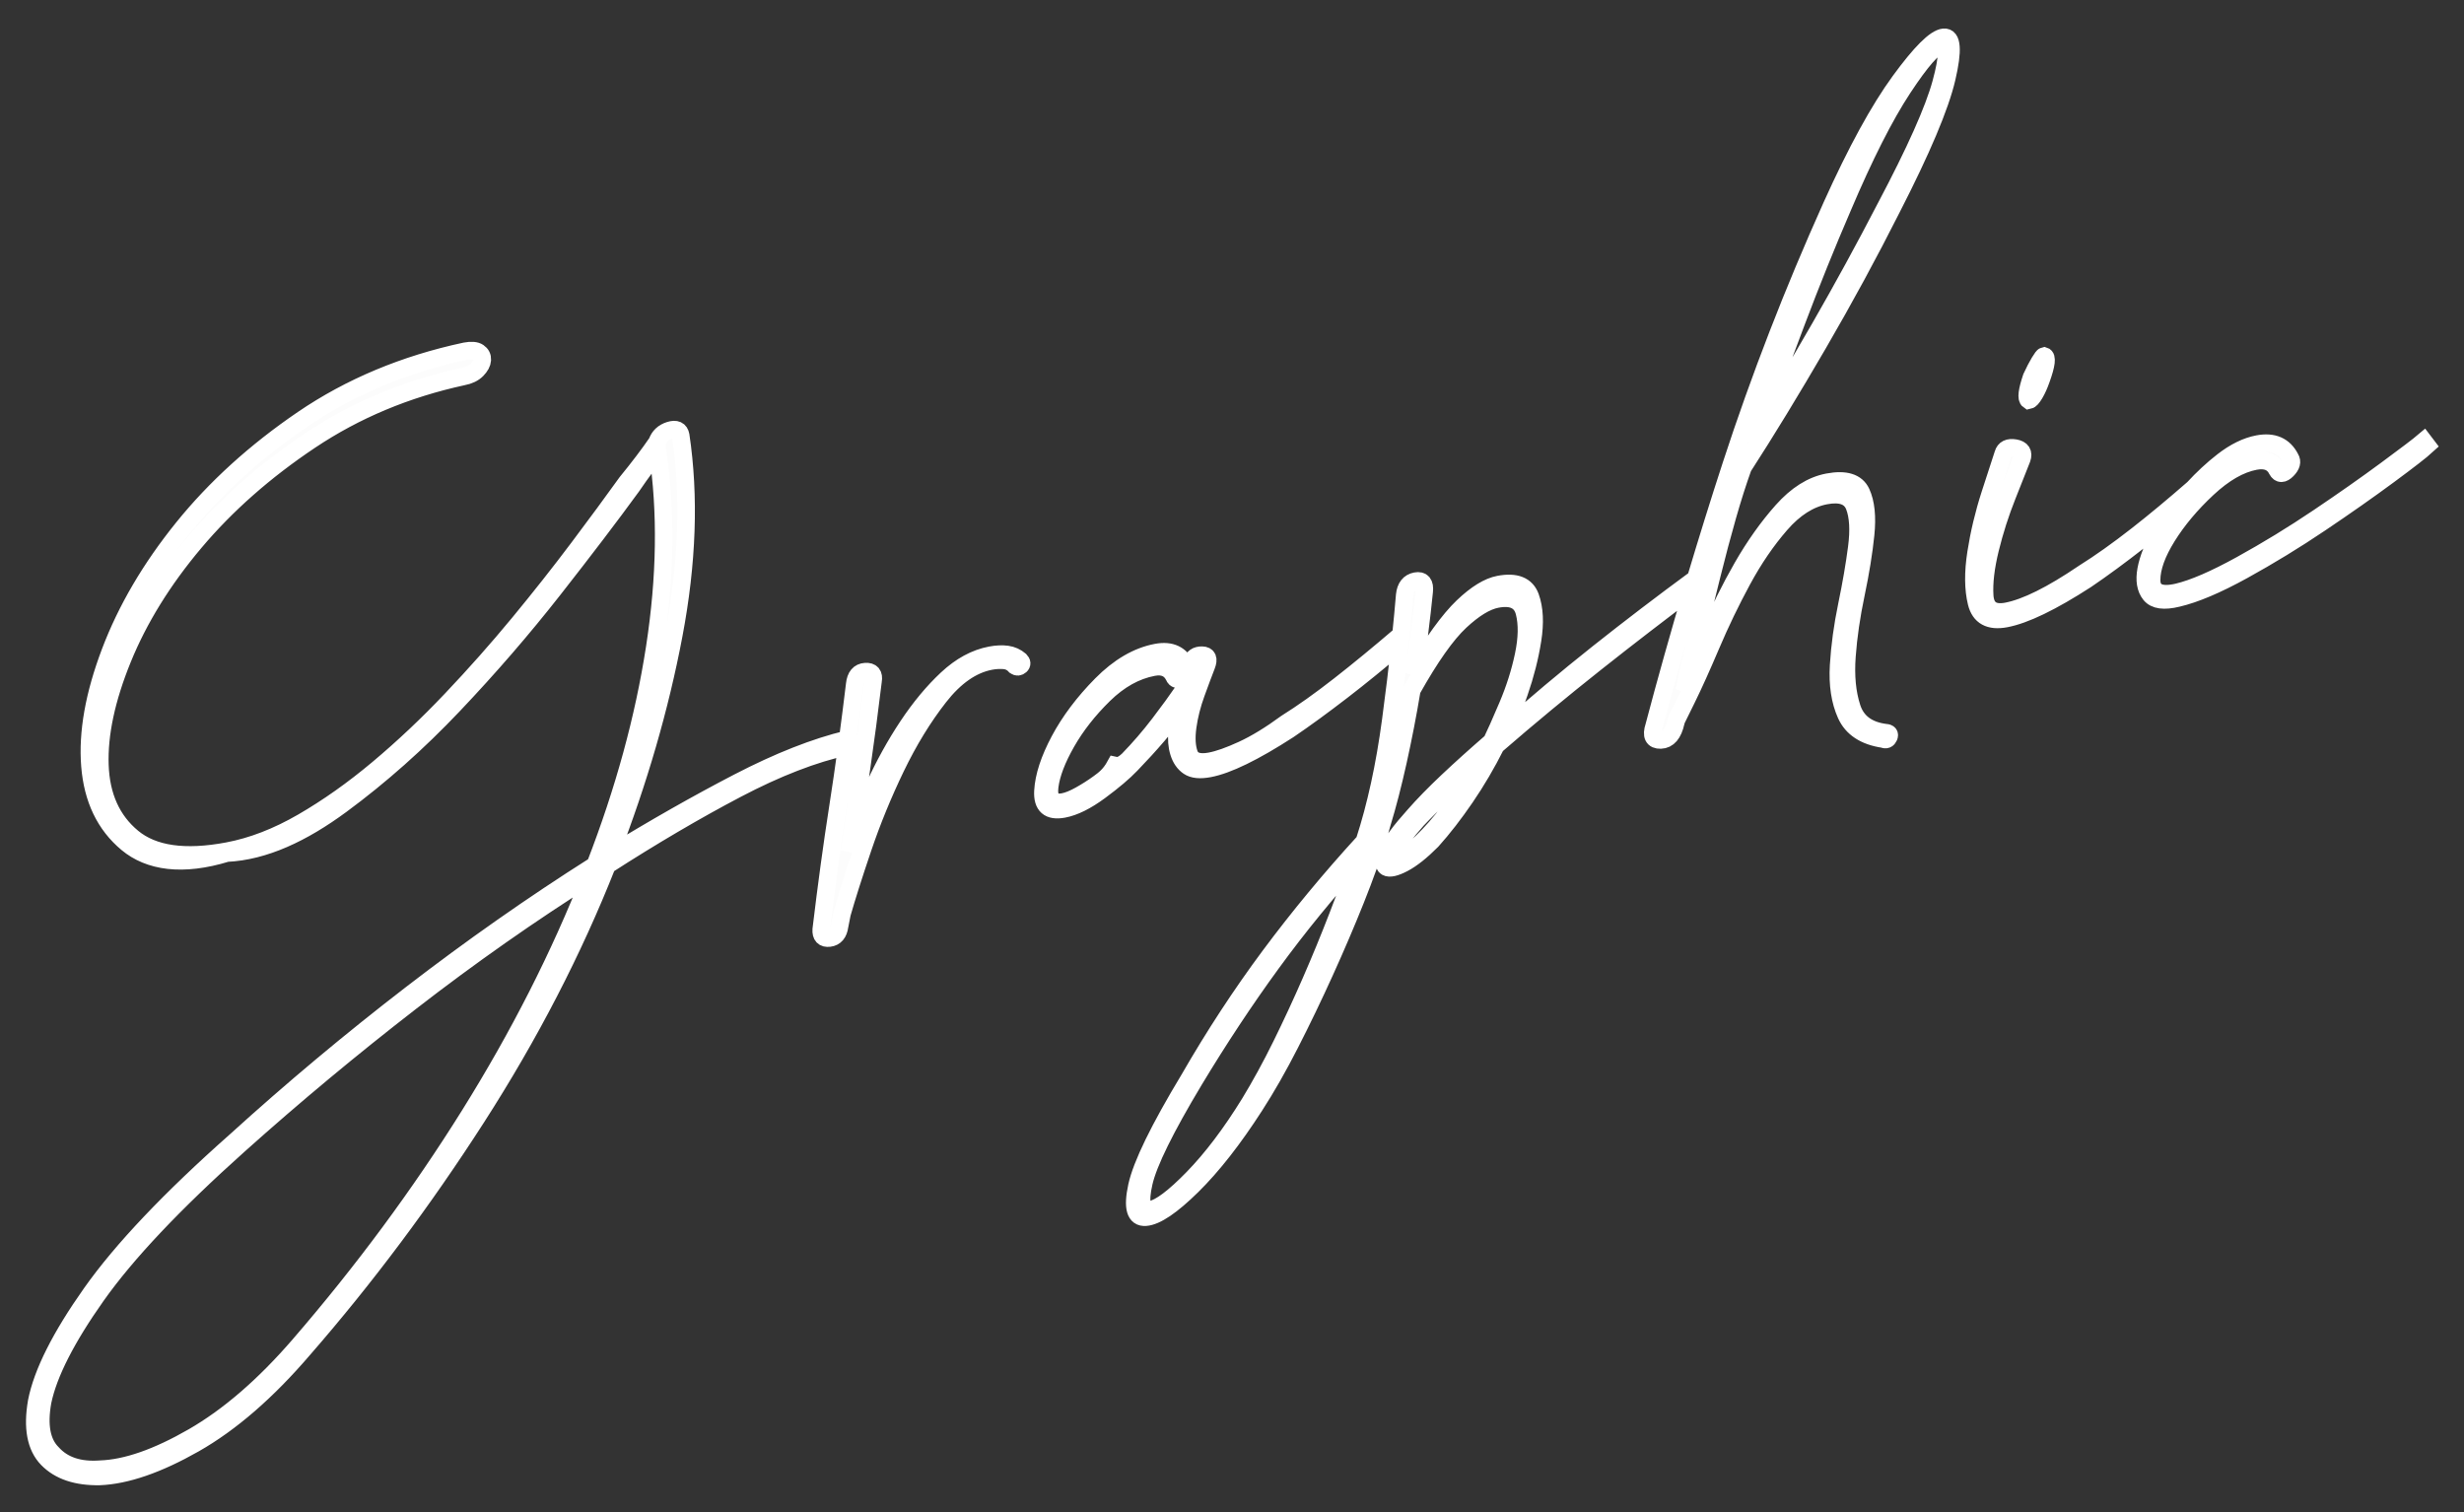 <svg 
 xmlns="http://www.w3.org/2000/svg"
 xmlns:xlink="http://www.w3.org/1999/xlink"
 width="422px" height="259px">
<rect width="100%" height="100%" fill="#333333" stroke="none"/>
<path fill-rule="evenodd"  stroke-width="3px" stroke="rgb(255, 255, 255)" fill="rgb(252, 252, 252)"
 d="M409.087,81.388 C405.630,83.940 401.737,86.673 397.402,89.591 C393.068,92.512 388.655,95.206 384.170,97.678 C379.684,100.150 375.947,101.734 372.956,102.434 C370.621,103.007 369.055,102.793 368.256,101.792 C367.457,100.792 367.226,99.376 367.559,97.548 C367.896,95.723 368.724,93.634 370.043,91.280 C370.682,90.144 371.387,89.039 372.147,87.959 C370.158,89.602 368.244,91.147 366.421,92.573 C363.109,95.164 360.070,97.399 357.304,99.275 C351.376,103.106 346.773,105.327 343.499,105.943 C340.747,106.461 339.085,105.552 338.509,103.219 C337.936,100.884 337.909,98.040 338.429,94.686 C338.952,91.332 339.746,87.996 340.818,84.672 C341.888,81.351 342.639,79.038 343.074,77.735 C343.319,76.875 344.001,76.543 345.125,76.738 C346.247,76.934 346.631,77.542 346.281,78.556 C345.822,79.730 344.994,81.819 343.798,84.823 C342.599,87.831 341.615,90.900 340.849,94.027 C340.084,97.157 339.772,99.827 339.915,102.038 C340.061,104.250 341.311,105.133 343.670,104.690 C346.944,104.073 351.350,101.890 356.885,98.132 C359.676,96.386 362.728,94.218 366.040,91.627 C369.065,89.261 372.274,86.590 375.647,83.646 C377.236,81.925 378.901,80.370 380.655,79.006 C382.724,77.395 384.745,76.405 386.710,76.035 C389.330,75.542 391.177,76.348 392.253,78.451 C392.638,79.059 392.460,79.735 391.720,80.485 C390.977,81.235 390.403,81.242 389.994,80.505 C389.330,79.138 388.079,78.626 386.245,78.971 C383.623,79.465 380.900,81.030 378.072,83.664 C375.246,86.301 372.947,89.039 371.173,91.882 C369.403,94.727 368.511,97.200 368.500,99.304 C368.489,101.408 369.979,102.110 372.967,101.414 C375.694,100.764 379.302,99.205 383.788,96.732 C388.274,94.260 392.686,91.566 397.021,88.645 C401.356,85.728 405.249,82.995 408.705,80.443 C412.159,77.894 414.296,76.271 415.115,75.573 L415.656,76.285 C414.729,77.140 412.540,78.840 409.087,81.388 ZM348.467,67.460 C348.053,68.148 347.715,68.517 347.454,68.566 C346.987,68.247 347.146,66.930 347.931,64.610 C348.412,63.572 348.860,62.705 349.274,62.017 C349.685,61.329 349.958,60.972 350.090,60.947 C350.662,61.113 350.503,62.431 349.614,64.904 C349.262,65.921 348.878,66.772 348.467,67.460 ZM323.978,35.742 C320.125,43.387 315.917,51.133 311.358,58.977 C306.796,66.825 302.519,73.837 298.527,80.013 C297.635,82.490 296.740,85.304 295.842,88.455 C294.942,91.611 294.068,94.895 293.220,98.311 C292.368,101.727 291.523,105.142 290.671,108.559 C289.823,111.975 289.079,115.237 288.442,118.340 C289.702,115.660 291.153,112.370 292.790,108.465 C294.428,104.564 296.296,100.784 298.391,97.134 C300.484,93.484 302.764,90.275 305.228,87.503 C307.690,84.734 310.299,83.089 313.051,82.571 C316.064,82.004 317.971,82.596 318.777,84.343 C319.580,86.093 319.828,88.489 319.519,91.529 C319.208,94.574 318.661,97.968 317.874,101.709 C317.084,105.454 316.567,109.011 316.321,112.381 C316.071,115.751 316.353,118.683 317.162,121.177 C317.968,123.671 319.901,125.104 322.958,125.479 C323.504,125.510 323.686,125.749 323.499,126.191 C323.309,126.634 322.995,126.760 322.553,126.573 C319.340,126.090 317.213,124.694 316.168,122.381 C315.121,120.066 314.696,117.265 314.890,113.973 C315.085,110.680 315.555,107.233 316.302,103.633 C317.049,100.033 317.616,96.740 318.003,93.748 C318.389,90.760 318.252,88.410 317.593,86.702 C316.932,84.995 315.291,84.388 312.671,84.881 C309.920,85.399 307.344,87.038 304.947,89.795 C302.547,92.555 300.368,95.744 298.405,99.370 C296.442,102.995 294.660,106.689 293.062,110.449 C291.464,114.209 290.075,117.285 288.897,119.679 L287.131,123.267 L287.008,123.697 C286.567,125.679 285.708,126.690 284.424,126.728 C283.143,126.765 282.758,125.989 283.274,124.400 C285.367,116.482 287.594,108.580 289.937,100.691 C284.423,104.822 278.905,109.066 273.377,113.442 C267.532,118.071 261.809,122.808 256.211,127.662 C254.631,130.808 252.885,133.783 250.970,136.585 C249.056,139.388 247.144,141.849 245.238,143.973 C243.415,145.807 241.790,147.096 240.369,147.840 C238.951,148.581 237.974,148.800 237.439,148.493 C236.908,148.186 236.978,147.289 237.647,145.809 C238.318,144.324 239.831,142.275 242.188,139.662 C243.753,137.873 245.656,135.922 247.903,133.804 C250.150,131.684 252.673,129.412 255.473,126.987 C256.061,125.788 256.967,123.755 258.190,120.879 C259.411,118.003 260.327,115.118 260.936,112.221 C261.543,109.328 261.590,106.877 261.079,104.868 C260.565,102.863 258.997,102.106 256.378,102.599 C254.541,102.944 252.442,104.223 250.078,106.430 C247.711,108.640 244.953,112.552 241.805,118.162 C241.104,122.364 240.312,126.447 239.430,130.413 C238.548,134.376 237.647,137.871 236.722,140.895 L236.109,143.045 C235.104,146.354 233.794,150.025 232.179,154.062 C230.566,158.096 228.800,162.228 226.880,166.456 C224.963,170.684 222.987,174.785 220.954,178.764 C218.923,182.740 216.907,186.274 214.910,189.365 C211.237,195.074 207.656,199.650 204.163,203.090 C200.673,206.526 198.024,208.315 196.218,208.452 C194.412,208.588 193.910,206.816 194.709,203.139 C195.511,199.459 198.496,193.335 203.666,184.766 C207.960,177.308 212.572,170.268 217.497,163.643 C222.426,157.017 227.815,150.508 233.665,144.116 C235.645,138.045 237.154,131.112 238.196,123.319 C238.812,118.729 239.338,114.375 239.779,110.241 C236.296,113.203 233.003,115.888 229.919,118.263 C226.542,120.866 223.470,123.108 220.703,124.983 C214.775,128.814 210.239,131.022 207.095,131.614 C205.522,131.910 204.347,131.798 203.570,131.270 C202.791,130.745 202.233,129.944 201.897,128.866 C201.557,127.788 201.463,126.562 201.612,125.193 C201.762,123.823 201.963,122.373 202.219,120.846 C201.045,122.549 199.735,124.242 198.291,125.926 C196.843,127.610 195.325,129.276 193.735,130.917 C192.488,132.230 190.705,133.742 188.383,135.457 C186.060,137.173 183.983,138.203 182.147,138.548 C179.659,139.016 178.481,137.992 178.618,135.479 C178.756,132.967 179.704,130.063 181.457,126.773 C183.213,123.485 185.602,120.310 188.620,117.252 C191.638,114.198 194.787,112.359 198.063,111.742 C200.551,111.274 202.267,112.095 203.207,114.202 C203.459,114.828 203.231,115.409 202.518,115.947 C201.805,116.485 201.320,116.442 201.069,115.816 C200.407,114.462 199.222,113.944 197.520,114.264 C194.505,114.831 191.682,116.406 189.047,118.984 C186.414,121.566 184.280,124.286 182.647,127.150 C181.017,130.013 180.063,132.511 179.784,134.646 C179.509,136.784 180.288,137.677 182.121,137.332 C182.908,137.184 183.853,136.802 184.959,136.187 C186.064,135.572 187.126,134.899 188.139,134.164 C189.156,133.432 190.104,132.710 190.988,131.1 C191.873,131.293 192.603,130.679 193.186,130.162 C195.117,128.170 196.900,126.105 198.532,123.966 C200.165,121.827 201.565,119.904 202.736,118.189 L204.085,113.458 C204.330,112.598 204.928,112.180 205.884,112.203 C206.836,112.228 207.085,112.826 206.628,113.997 C206.169,115.171 205.583,116.737 204.868,118.703 C204.151,120.670 203.667,122.593 203.410,124.473 C203.154,126.352 203.241,127.897 203.671,129.104 C204.103,130.314 205.300,130.731 207.266,130.361 C208.706,130.090 210.552,129.437 212.799,128.404 C215.047,127.370 217.540,125.852 220.284,123.841 C223.075,122.094 226.127,119.927 229.439,117.335 C232.676,114.804 236.181,111.923 239.940,108.706 C240.180,106.368 240.395,104.098 240.578,101.909 C240.725,100.527 241.353,99.728 242.468,99.518 C243.580,99.309 244.066,99.898 243.919,101.280 C243.681,103.633 243.413,105.989 243.113,108.351 C242.811,110.717 242.477,113.085 242.110,115.459 C245.415,109.953 248.216,106.103 250.518,103.905 C252.818,101.710 254.884,100.438 256.720,100.092 C259.601,99.550 261.398,100.264 262.109,102.232 C262.817,104.204 262.941,106.655 262.476,109.591 C262.012,112.528 261.252,115.520 260.197,118.568 C259.143,121.615 258.278,123.880 257.610,125.364 C262.840,120.716 268.200,116.216 273.689,111.857 C279.151,107.522 284.730,103.266 290.424,99.086 C292.373,92.575 294.391,86.071 296.512,79.578 C301.374,64.691 307.107,49.907 313.707,35.233 C317.918,25.893 321.804,18.786 325.364,13.909 C328.924,9.035 331.435,6.528 332.902,6.385 C334.367,6.246 334.538,8.589 333.411,13.412 C332.284,18.238 329.138,25.683 323.978,35.742 ZM242.729,140.375 C240.716,142.652 239.409,144.358 238.807,145.488 C238.206,146.619 238.062,147.288 238.373,147.503 C238.686,147.715 239.413,147.441 240.559,146.685 C241.707,145.925 243.073,144.717 244.660,143.064 C246.250,141.407 247.870,139.407 249.533,137.059 C251.193,134.711 252.730,132.250 254.148,129.678 C249.365,133.834 245.562,137.399 242.729,140.375 ZM217.756,165.019 C213.175,171.306 208.766,177.971 204.526,185.011 C199.568,193.270 196.697,199.102 195.913,202.506 C195.129,205.909 195.523,207.463 197.095,207.167 C198.668,206.871 201.075,205.061 204.316,201.738 C207.557,198.413 210.791,194.141 214.013,188.923 C215.878,185.857 217.695,182.532 219.461,178.944 C221.228,175.355 222.918,171.711 224.528,168.018 C226.141,164.322 227.652,160.644 229.066,156.988 C230.483,153.329 231.758,149.833 232.892,146.500 C227.386,152.554 222.341,158.728 217.756,165.019 ZM332.436,7.694 C331.189,7.928 329.011,10.409 325.899,15.131 C322.785,19.857 319.346,26.642 315.587,35.490 C312.845,41.841 310.208,48.376 307.675,55.091 C305.140,61.810 302.565,68.671 299.949,75.675 C303.809,69.524 307.708,63.022 311.645,56.176 C315.578,49.330 319.339,42.450 322.921,35.534 C328.026,25.892 331.197,18.783 332.441,14.205 C333.682,9.631 333.680,7.460 332.436,7.694 ZM173.875,114.056 C173.358,113.475 172.719,113.154 171.963,113.092 C171.205,113.032 170.434,113.075 169.648,113.223 C166.503,113.815 163.562,115.863 160.830,119.360 C158.096,122.860 155.633,126.885 153.436,131.436 C151.241,135.989 149.358,140.582 147.788,145.218 C146.218,149.854 145.026,153.605 144.208,156.474 L143.792,158.588 C143.621,159.841 143.037,160.526 142.043,160.647 C141.047,160.764 140.583,160.276 140.647,159.180 C141.545,151.684 142.499,144.687 143.514,138.187 C144.032,134.870 144.534,131.420 145.020,127.844 C139.354,129.083 133.070,131.513 126.152,135.146 C119.115,138.846 111.722,143.188 103.979,148.172 C98.190,162.827 90.729,177.255 81.599,191.458 C72.467,205.657 62.602,218.844 52.004,231.014 C45.774,238.292 39.536,243.705 33.285,247.256 C27.034,250.805 21.617,252.673 17.041,252.857 C13.115,252.916 10.148,251.916 8.132,249.853 C6.115,247.791 5.499,244.514 6.282,240.026 C7.252,235.093 10.362,228.911 15.613,221.480 C20.860,214.047 29.125,205.334 40.407,195.344 C50.024,186.614 60.015,178.253 70.386,170.266 C80.753,162.277 91.270,154.904 101.939,148.149 C106.870,135.417 110.265,123.009 112.130,110.921 C113.993,98.837 114.160,87.644 112.629,77.350 C111.967,78.155 111.282,79.028 110.579,79.974 C109.874,80.921 109.097,82.018 108.247,83.262 C104.581,88.296 100.094,94.193 94.788,100.957 C89.479,107.724 83.770,114.325 77.656,120.767 C71.542,127.209 65.148,132.890 58.477,137.809 C51.803,142.728 45.257,145.792 38.838,146.1 C31.237,148.430 25.545,147.568 21.765,144.413 C17.982,141.258 15.863,136.842 15.404,131.161 C14.946,125.482 16.097,118.991 18.862,111.685 C21.625,104.382 25.785,97.291 31.342,90.410 C36.897,83.532 43.736,77.326 51.853,71.795 C59.971,66.267 69.244,62.385 79.679,60.147 C80.726,59.950 81.485,60.011 81.952,60.330 C82.419,60.649 82.635,61.086 82.604,61.632 C82.571,62.182 82.270,62.747 81.702,63.328 C81.132,63.912 80.324,64.300 79.277,64.497 C69.628,66.586 60.919,70.225 53.146,75.418 C45.373,80.614 38.767,86.437 33.334,92.884 C27.899,99.335 23.791,105.975 21.007,112.808 C18.222,119.641 16.924,125.720 17.112,131.043 C17.300,136.368 19.161,140.495 22.698,143.423 C26.233,146.354 31.670,147.128 39.009,145.746 C43.201,144.957 47.470,143.308 51.814,140.793 C56.156,138.281 60.466,135.231 64.745,131.643 C69.021,128.059 73.199,124.118 77.275,119.822 C81.351,115.528 85.212,111.173 88.858,106.754 C92.504,102.338 95.898,98.036 99.046,93.847 C102.192,89.662 104.947,85.919 107.313,82.624 C109.407,80.062 111.146,77.766 112.530,75.741 C112.880,74.727 113.601,74.048 114.691,73.706 C115.778,73.368 116.411,73.655 116.583,74.571 C118.139,84.997 117.741,96.402 115.390,108.782 C113.040,121.164 109.399,133.720 104.469,146.451 C112.132,141.753 119.455,137.596 126.440,133.972 C133.378,130.376 139.627,127.916 145.187,126.585 C145.595,123.541 145.994,120.424 146.381,117.195 C146.528,115.813 147.135,115.088 148.210,115.019 C149.282,114.954 149.722,115.482 149.526,116.603 C148.891,121.880 148.246,126.749 147.594,131.212 C146.943,135.678 146.234,140.559 145.466,145.859 C146.555,142.264 147.962,138.571 149.691,134.786 C151.421,131.001 153.342,127.520 155.459,124.339 C157.573,121.162 159.813,118.467 162.180,116.257 C164.544,114.050 167.036,112.697 169.659,112.203 C170.706,112.006 171.650,111.965 172.485,112.079 C173.321,112.195 174.061,112.529 174.709,113.084 C175.044,113.428 175.066,113.730 174.777,113.987 C174.486,114.246 174.185,114.271 173.875,114.056 ZM70.331,171.599 C60.145,179.485 50.353,187.637 40.948,196.056 C29.799,206.021 21.653,214.645 16.510,221.922 C11.367,229.199 8.297,235.236 7.302,240.038 C6.574,244.108 7.128,247.056 8.967,248.882 C10.851,250.970 13.600,251.877 17.212,251.604 C21.659,251.444 26.941,249.601 33.063,246.077 C39.182,242.550 45.251,237.303 51.267,230.339 C62.183,217.702 71.890,204.580 80.388,190.973 C88.884,177.367 95.837,163.676 101.253,149.906 C90.820,156.480 80.514,163.711 70.331,171.599 Z"/>
</svg>
